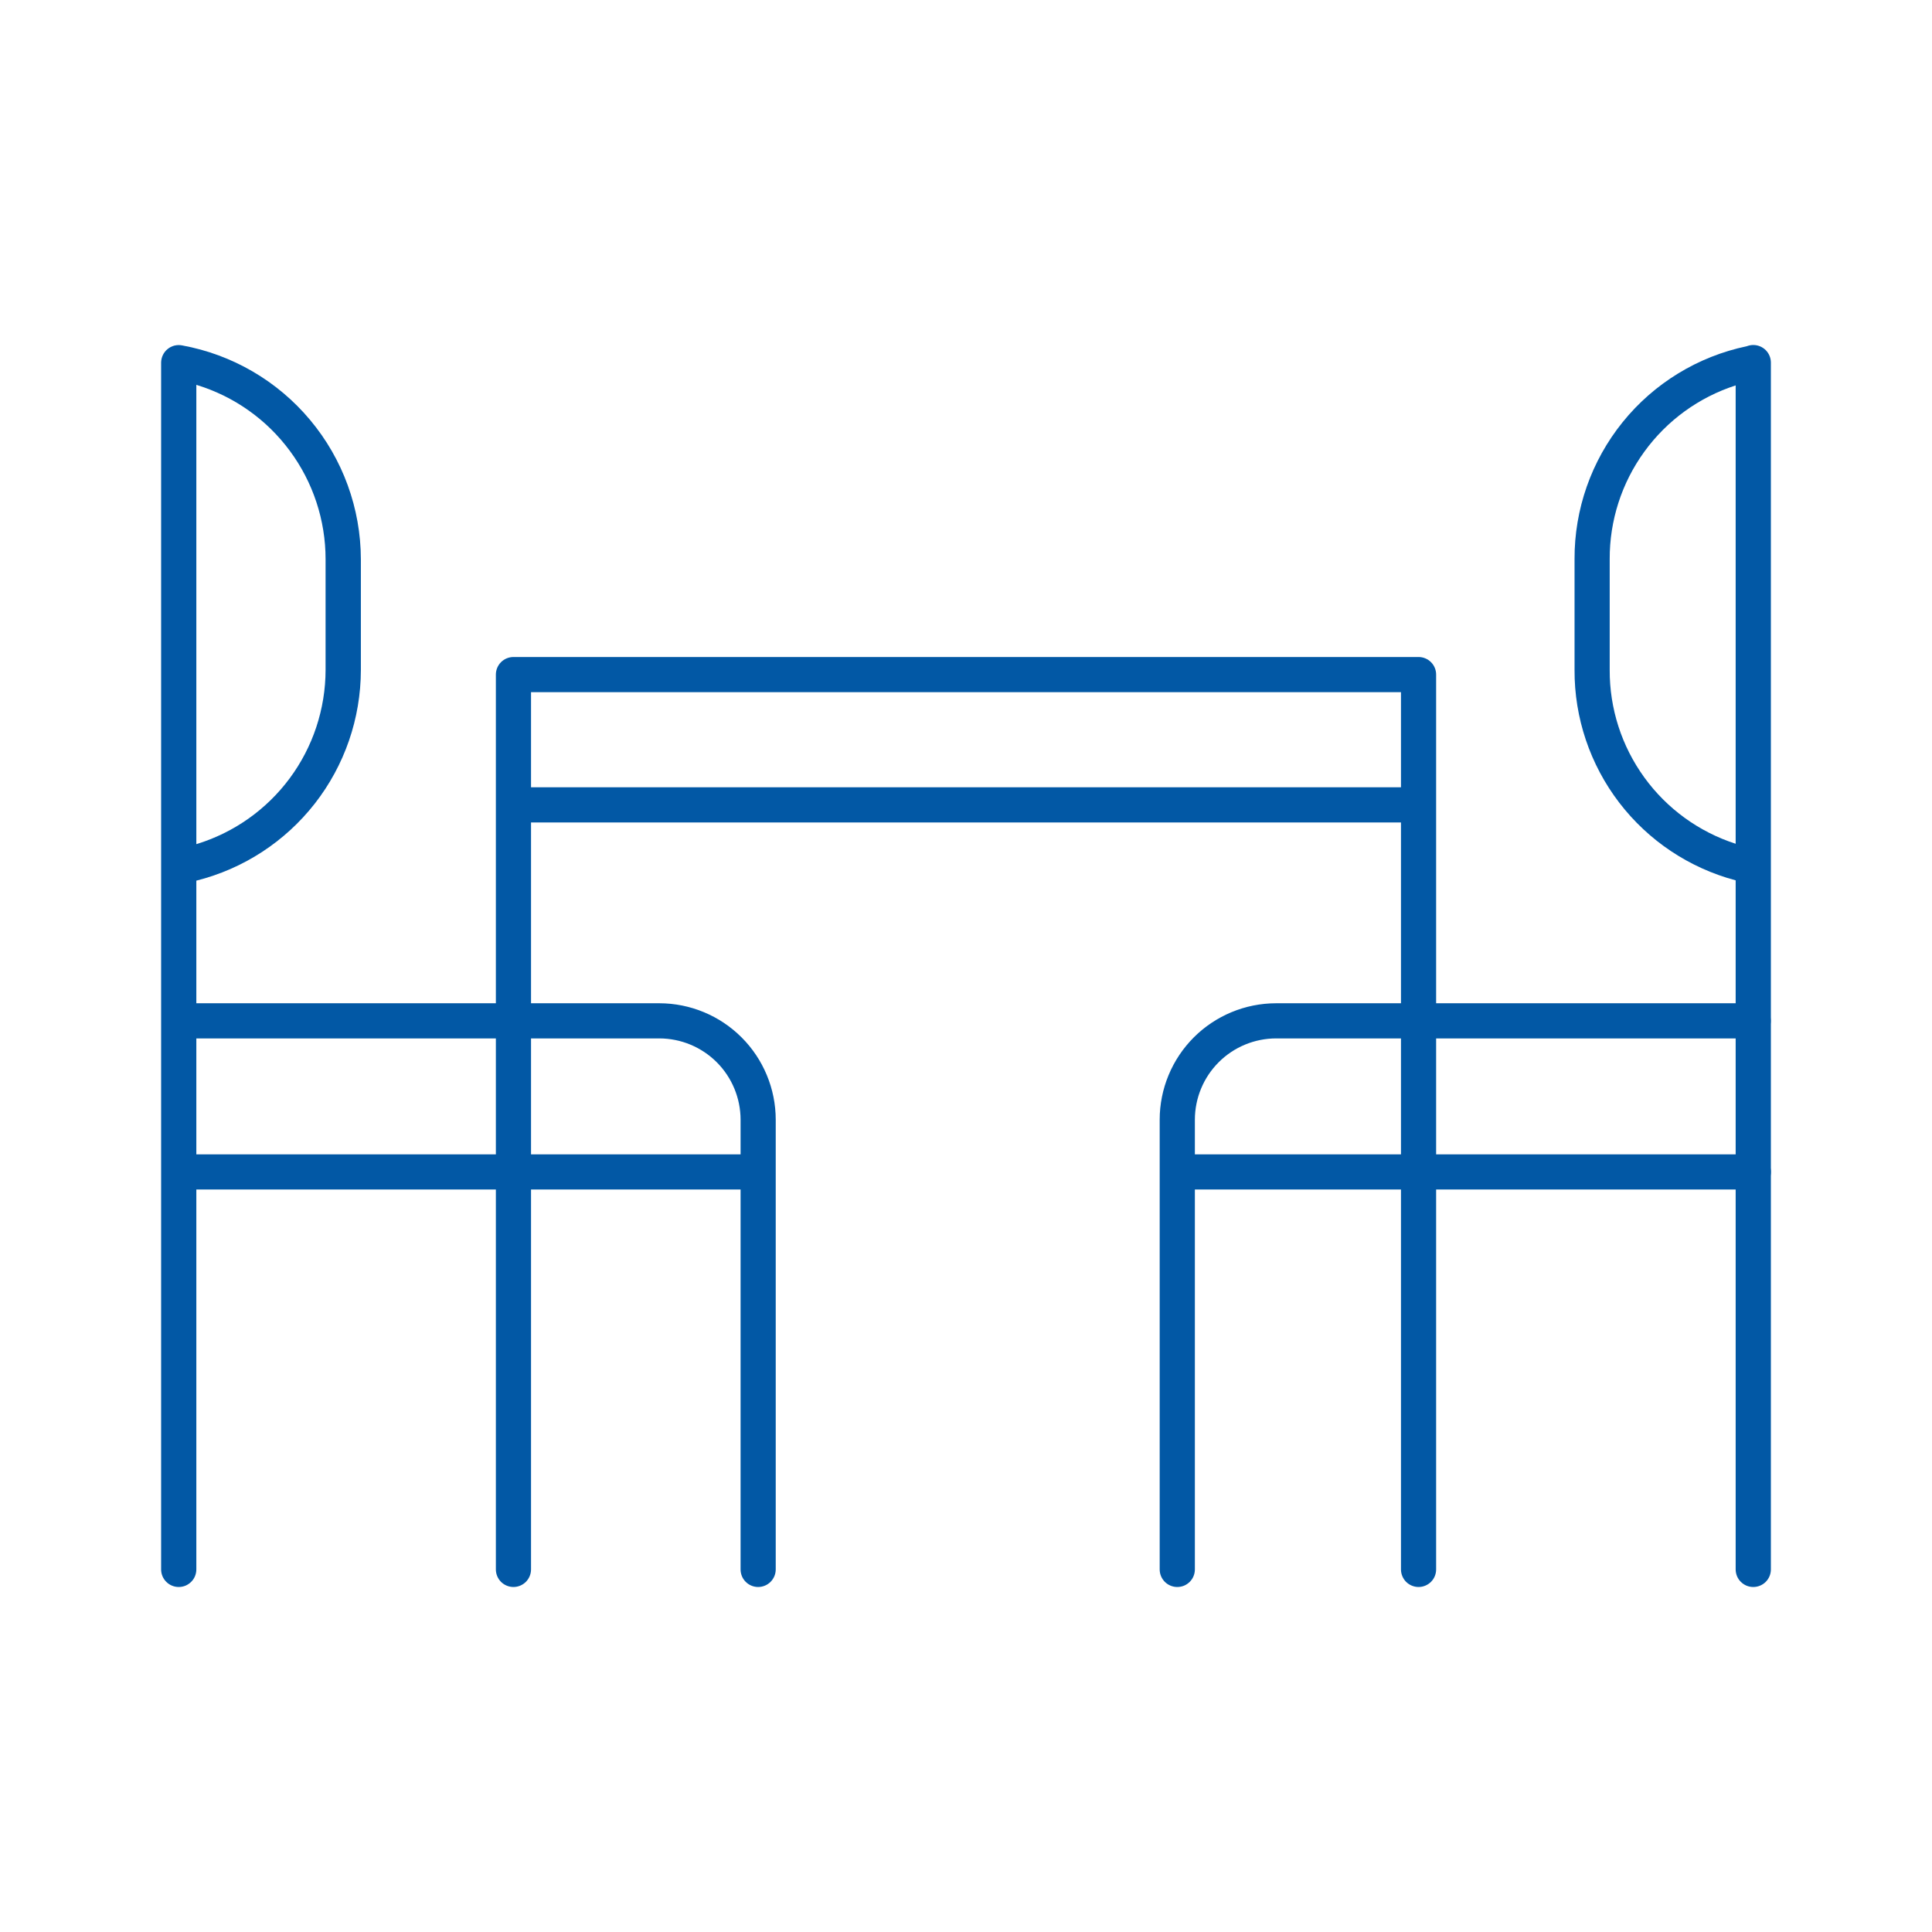 <svg width="56" height="56" viewBox="0 0 56 56" fill="none" xmlns="http://www.w3.org/2000/svg">
<g id="sektory_icon">
<g id="Vector">
<path d="M41.118 46C40.983 46 40.853 45.946 40.757 45.851C40.662 45.755 40.608 45.626 40.608 45.49V20.063H15.392V45.49C15.392 45.626 15.338 45.755 15.243 45.851C15.147 45.946 15.018 46 14.883 46C14.748 46 14.618 45.946 14.522 45.851C14.427 45.755 14.373 45.626 14.373 45.49V19.553C14.373 19.418 14.427 19.288 14.522 19.193C14.618 19.097 14.748 19.044 14.883 19.044H41.118C41.253 19.044 41.382 19.097 41.478 19.193C41.574 19.288 41.627 19.418 41.627 19.553V45.49C41.627 45.626 41.574 45.755 41.478 45.851C41.382 45.946 41.253 46 41.118 46Z" fill="#0258A5"/>
<path d="M40.968 23.839H15.031C14.896 23.839 14.766 23.785 14.671 23.69C14.575 23.594 14.521 23.465 14.521 23.329C14.521 23.194 14.575 23.065 14.671 22.969C14.766 22.873 14.896 22.82 15.031 22.82H40.968C41.103 22.82 41.233 22.873 41.328 22.969C41.424 23.065 41.478 23.194 41.478 23.329C41.478 23.465 41.424 23.594 41.328 23.69C41.233 23.785 41.103 23.839 40.968 23.839Z" fill="#0258A5"/>
<path d="M5.18 46C5.045 46 4.915 45.946 4.82 45.851C4.724 45.755 4.67 45.626 4.67 45.49V10.51C4.671 10.435 4.688 10.361 4.72 10.293C4.752 10.226 4.798 10.166 4.856 10.119C4.913 10.071 4.981 10.037 5.053 10.018C5.126 10 5.201 9.997 5.275 10.011C6.728 10.275 8.042 11.04 8.989 12.173C9.937 13.306 10.457 14.735 10.46 16.212V19.421C10.458 20.824 9.988 22.187 9.124 23.293C8.26 24.398 7.052 25.184 5.691 25.526V45.49C5.691 45.557 5.678 45.624 5.652 45.686C5.626 45.748 5.589 45.804 5.541 45.851C5.494 45.898 5.437 45.936 5.375 45.962C5.313 45.987 5.247 46 5.18 46ZM5.691 11.155V24.468C6.774 24.138 7.722 23.47 8.396 22.561C9.071 21.652 9.435 20.55 9.437 19.419V16.209C9.437 15.076 9.073 13.974 8.398 13.064C7.724 12.153 6.775 11.484 5.691 11.155Z" fill="#0258A5"/>
<path d="M21.975 46C21.84 46 21.71 45.946 21.615 45.851C21.519 45.755 21.466 45.626 21.466 45.49V32.454C21.465 31.83 21.217 31.232 20.776 30.79C20.335 30.349 19.736 30.1 19.112 30.099H5.479C5.344 30.099 5.214 30.046 5.119 29.95C5.023 29.854 4.969 29.725 4.969 29.59C4.969 29.455 5.023 29.325 5.119 29.229C5.214 29.134 5.344 29.08 5.479 29.08H19.112C20.006 29.081 20.864 29.437 21.496 30.07C22.128 30.702 22.484 31.56 22.485 32.454V45.49C22.485 45.626 22.431 45.755 22.335 45.851C22.24 45.946 22.11 46 21.975 46Z" fill="#0258A5"/>
<path d="M21.676 34.478H5.48C5.345 34.478 5.215 34.425 5.12 34.329C5.024 34.234 4.971 34.104 4.971 33.969C4.971 33.834 5.024 33.704 5.12 33.608C5.215 33.513 5.345 33.459 5.48 33.459H21.676C21.811 33.459 21.941 33.513 22.037 33.608C22.132 33.704 22.186 33.834 22.186 33.969C22.186 34.104 22.132 34.234 22.037 34.329C21.941 34.425 21.811 34.478 21.676 34.478Z" fill="#0258A5"/>
<path d="M50.82 46C50.753 46 50.687 45.987 50.625 45.962C50.563 45.936 50.507 45.898 50.459 45.851C50.412 45.804 50.374 45.748 50.348 45.686C50.323 45.624 50.309 45.557 50.309 45.49V25.517C48.966 25.16 47.779 24.368 46.934 23.265C46.089 22.161 45.633 20.808 45.639 19.419V16.209C45.633 14.763 46.126 13.359 47.035 12.234C47.944 11.109 49.214 10.333 50.63 10.036C50.691 10.013 50.755 10 50.82 10C50.956 10 51.085 10.054 51.181 10.149C51.276 10.245 51.33 10.374 51.33 10.51V45.49C51.33 45.626 51.276 45.755 51.181 45.851C51.085 45.946 50.956 46 50.82 46ZM50.309 11.171C49.245 11.515 48.317 12.188 47.661 13.094C47.004 13.999 46.653 15.091 46.658 16.209V19.419C46.653 20.537 47.004 21.628 47.661 22.534C48.317 23.44 49.245 24.113 50.309 24.457V11.171Z" fill="#0258A5"/>
<path d="M34.123 46C33.988 46 33.859 45.946 33.763 45.851C33.668 45.755 33.614 45.626 33.614 45.49V32.454C33.615 31.559 33.971 30.702 34.603 30.069C35.236 29.437 36.093 29.081 36.988 29.08H50.817C50.952 29.08 51.081 29.134 51.177 29.229C51.272 29.325 51.326 29.455 51.326 29.59C51.326 29.725 51.272 29.854 51.177 29.95C51.081 30.046 50.952 30.099 50.817 30.099H36.988C36.364 30.1 35.765 30.348 35.324 30.79C34.883 31.231 34.635 31.83 34.634 32.454V45.49C34.634 45.557 34.621 45.624 34.595 45.686C34.57 45.748 34.532 45.804 34.485 45.851C34.437 45.898 34.381 45.936 34.319 45.962C34.257 45.987 34.191 46 34.123 46Z" fill="#0258A5"/>
<path d="M50.82 34.478H34.421C34.286 34.478 34.157 34.425 34.061 34.329C33.965 34.234 33.912 34.104 33.912 33.969C33.912 33.834 33.965 33.704 34.061 33.608C34.157 33.513 34.286 33.459 34.421 33.459H50.82C50.956 33.459 51.085 33.513 51.181 33.608C51.276 33.704 51.33 33.834 51.33 33.969C51.33 34.104 51.276 34.234 51.181 34.329C51.085 34.425 50.956 34.478 50.82 34.478Z" fill="#0258A5"/>
</g>
</g>
</svg>
